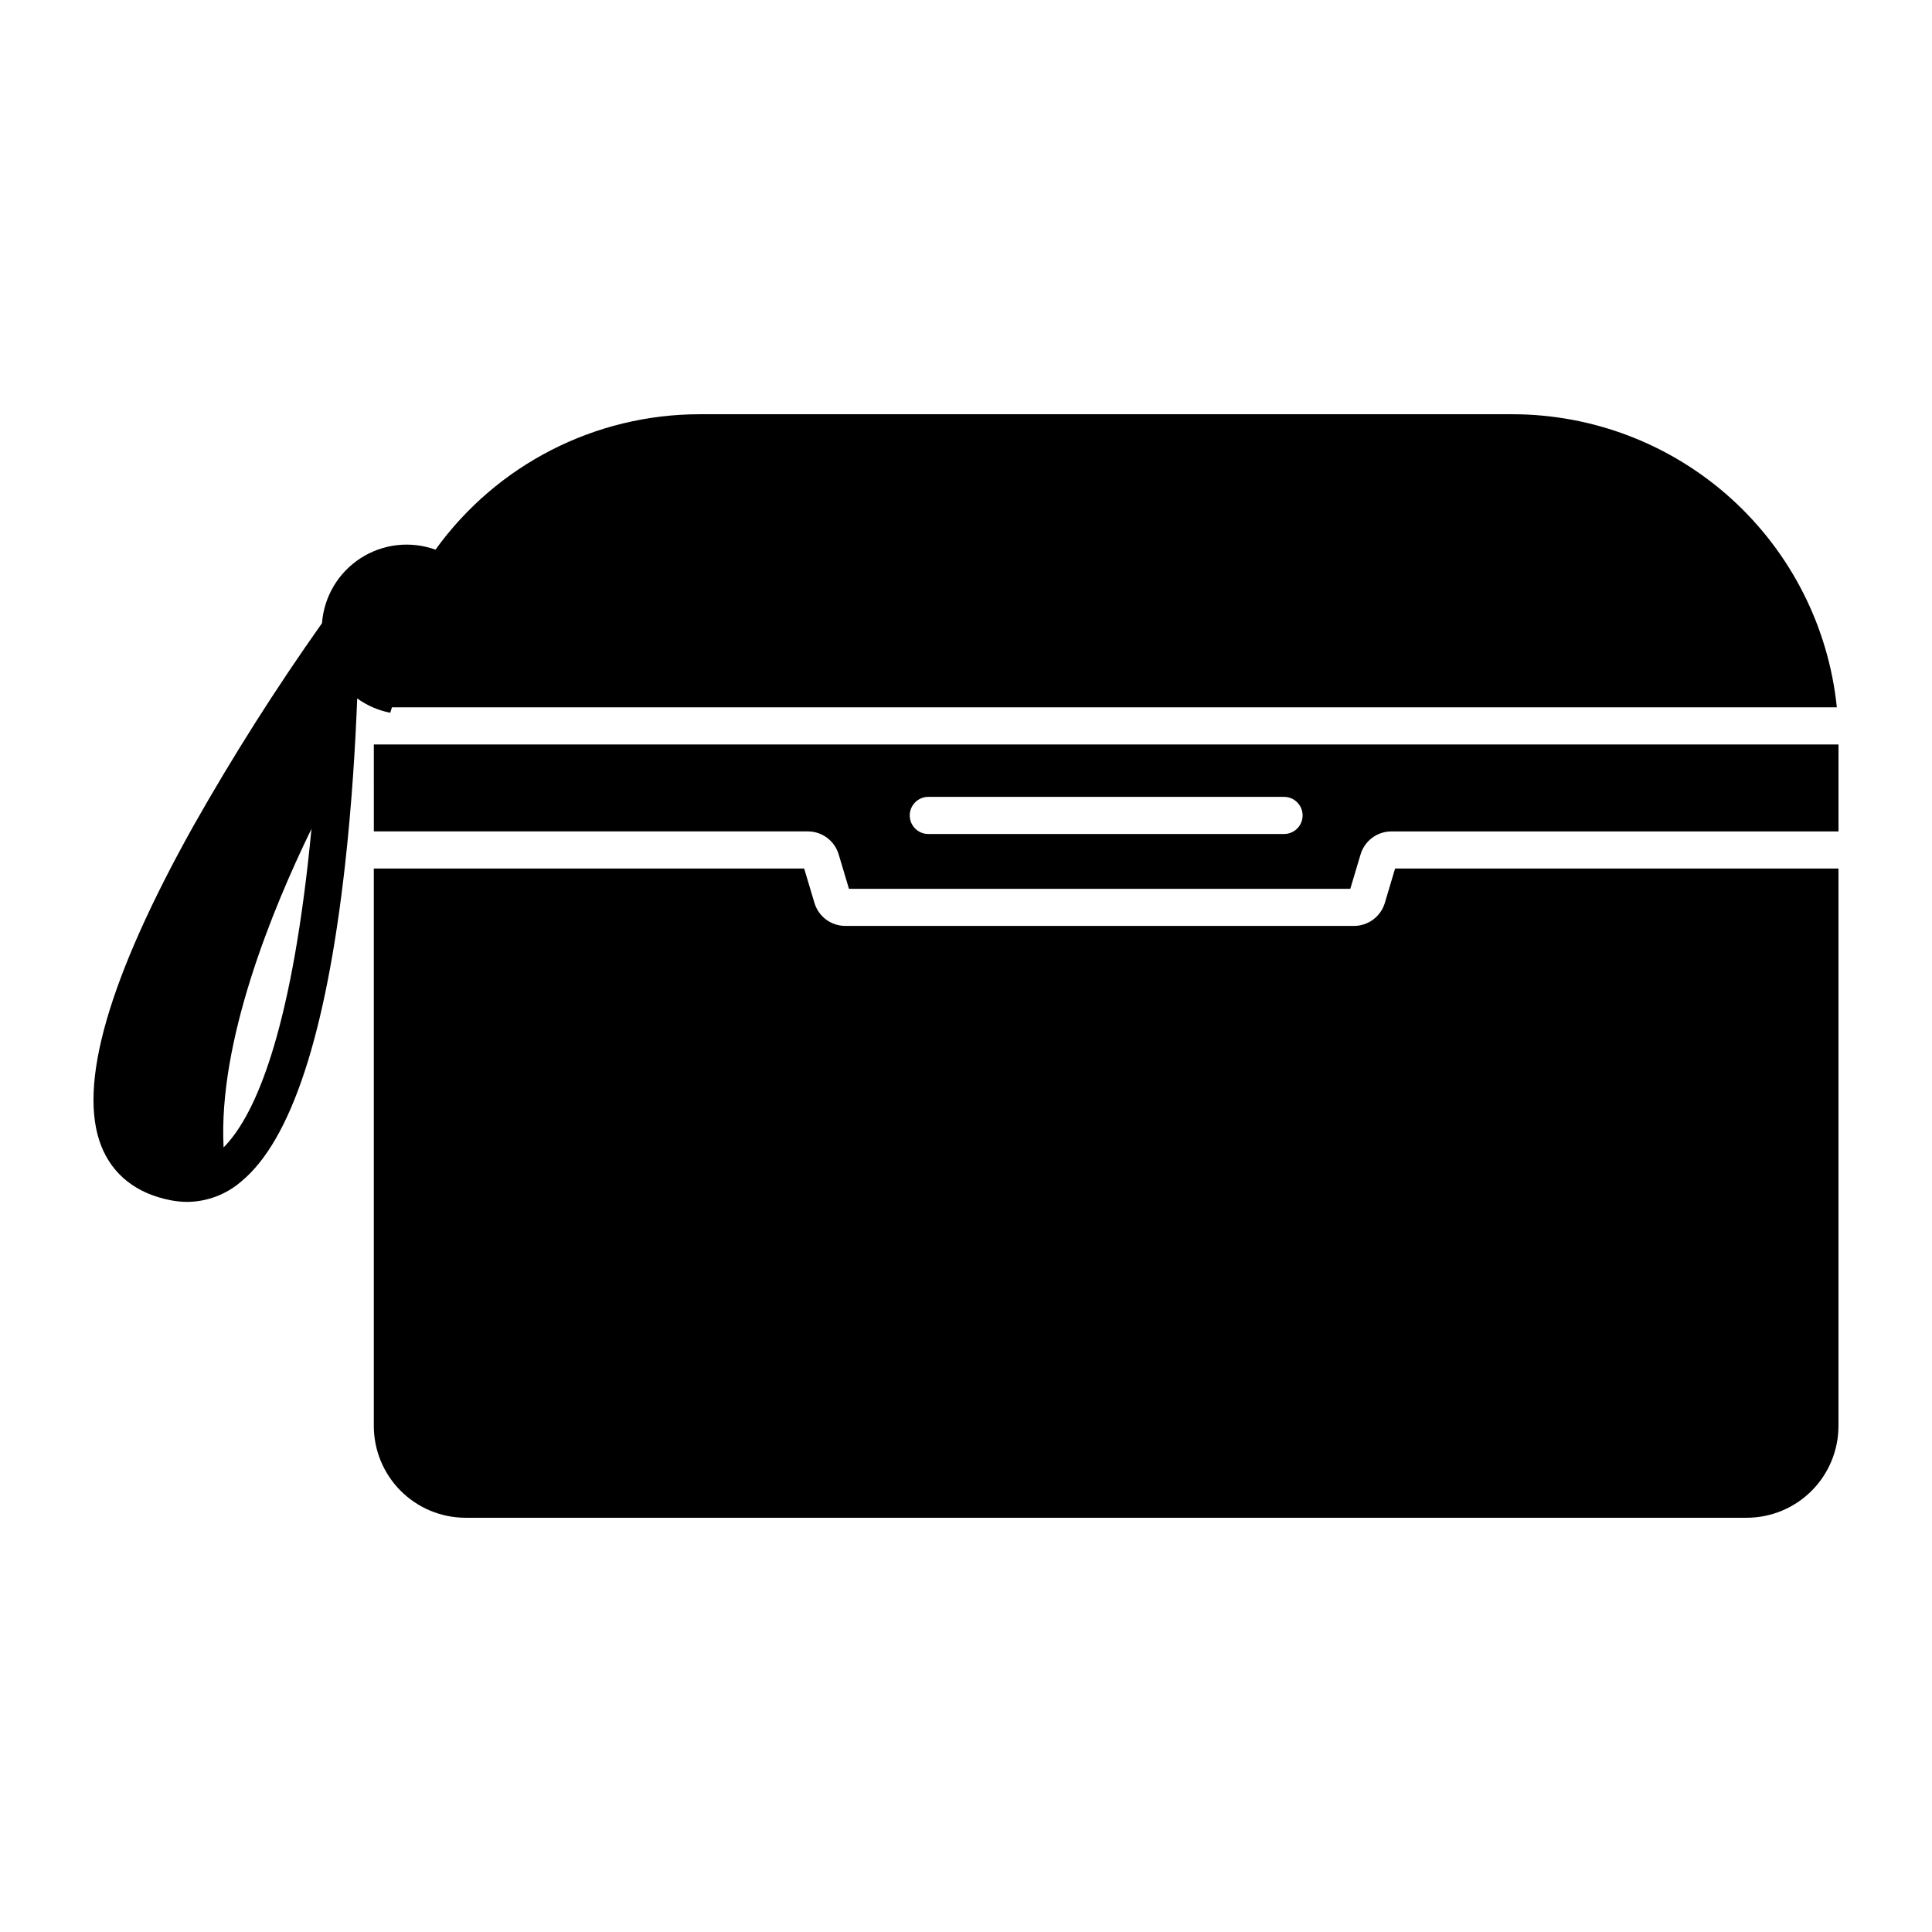 <?xml version="1.0" encoding="UTF-8"?>
<!-- Uploaded to: ICON Repo, www.svgrepo.com, Generator: ICON Repo Mixer Tools -->
<svg fill="#000000" width="800px" height="800px" version="1.1" viewBox="144 144 512 512" xmlns="http://www.w3.org/2000/svg">
 <g>
  <path d="m247.87 331.45h382.91c-2.18-21.281-12.168-41-28.039-55.348-15.871-14.344-36.496-22.301-57.887-22.324h-215.43c-27.75 0.008-53.805 13.363-70.016 35.891-6.613-2.394-13.969-1.551-19.871 2.273-5.906 3.824-9.68 10.191-10.203 17.207-12.238 17.297-23.594 35.203-34.027 53.645-22.555 40.344-30.789 68.906-24.473 84.902 3.027 7.676 9.395 12.648 18.402 14.383l-0.004 0.004c1.453 0.281 2.93 0.426 4.41 0.43 5.273-0.047 10.355-1.977 14.328-5.441 13.188-10.891 22.418-39 27.438-83.555 1.883-16.727 2.805-32.754 3.258-44.422v-0.004c2.609 1.883 5.598 3.18 8.754 3.801zm-22.234 40.965c-5.496 48.812-14.914 68.168-22.383 75.66-1.441-28.008 12.75-62.789 23.289-84.418-0.277 2.887-0.578 5.805-0.906 8.758z"/>
  <path d="m510.98 383.33c-1.09 3.578-4.383 6.031-8.129 6.047h-134.87c-3.746-0.016-7.039-2.469-8.129-6.047l-2.738-9.16h-114.05v147.74c0.008 6.445 2.57 12.625 7.129 17.184 4.559 4.559 10.738 7.121 17.184 7.129h339.52c6.449-0.008 12.629-2.57 17.188-7.129 4.555-4.559 7.121-10.738 7.129-17.184v-147.74h-117.5z"/>
  <path d="m243.07 364.33h115.05c3.742 0.016 7.039 2.469 8.125 6.051l2.738 9.16h132.86l2.738-9.16c1.09-3.578 4.383-6.031 8.129-6.047h118.51v-23.043h-388.15zm146.94-9.152h94.273c2.719 0 4.922 2.203 4.922 4.918 0 2.719-2.203 4.922-4.922 4.922h-94.273c-2.715 0-4.918-2.203-4.918-4.922 0-2.715 2.203-4.918 4.918-4.918z"/>
 </g>
</svg>